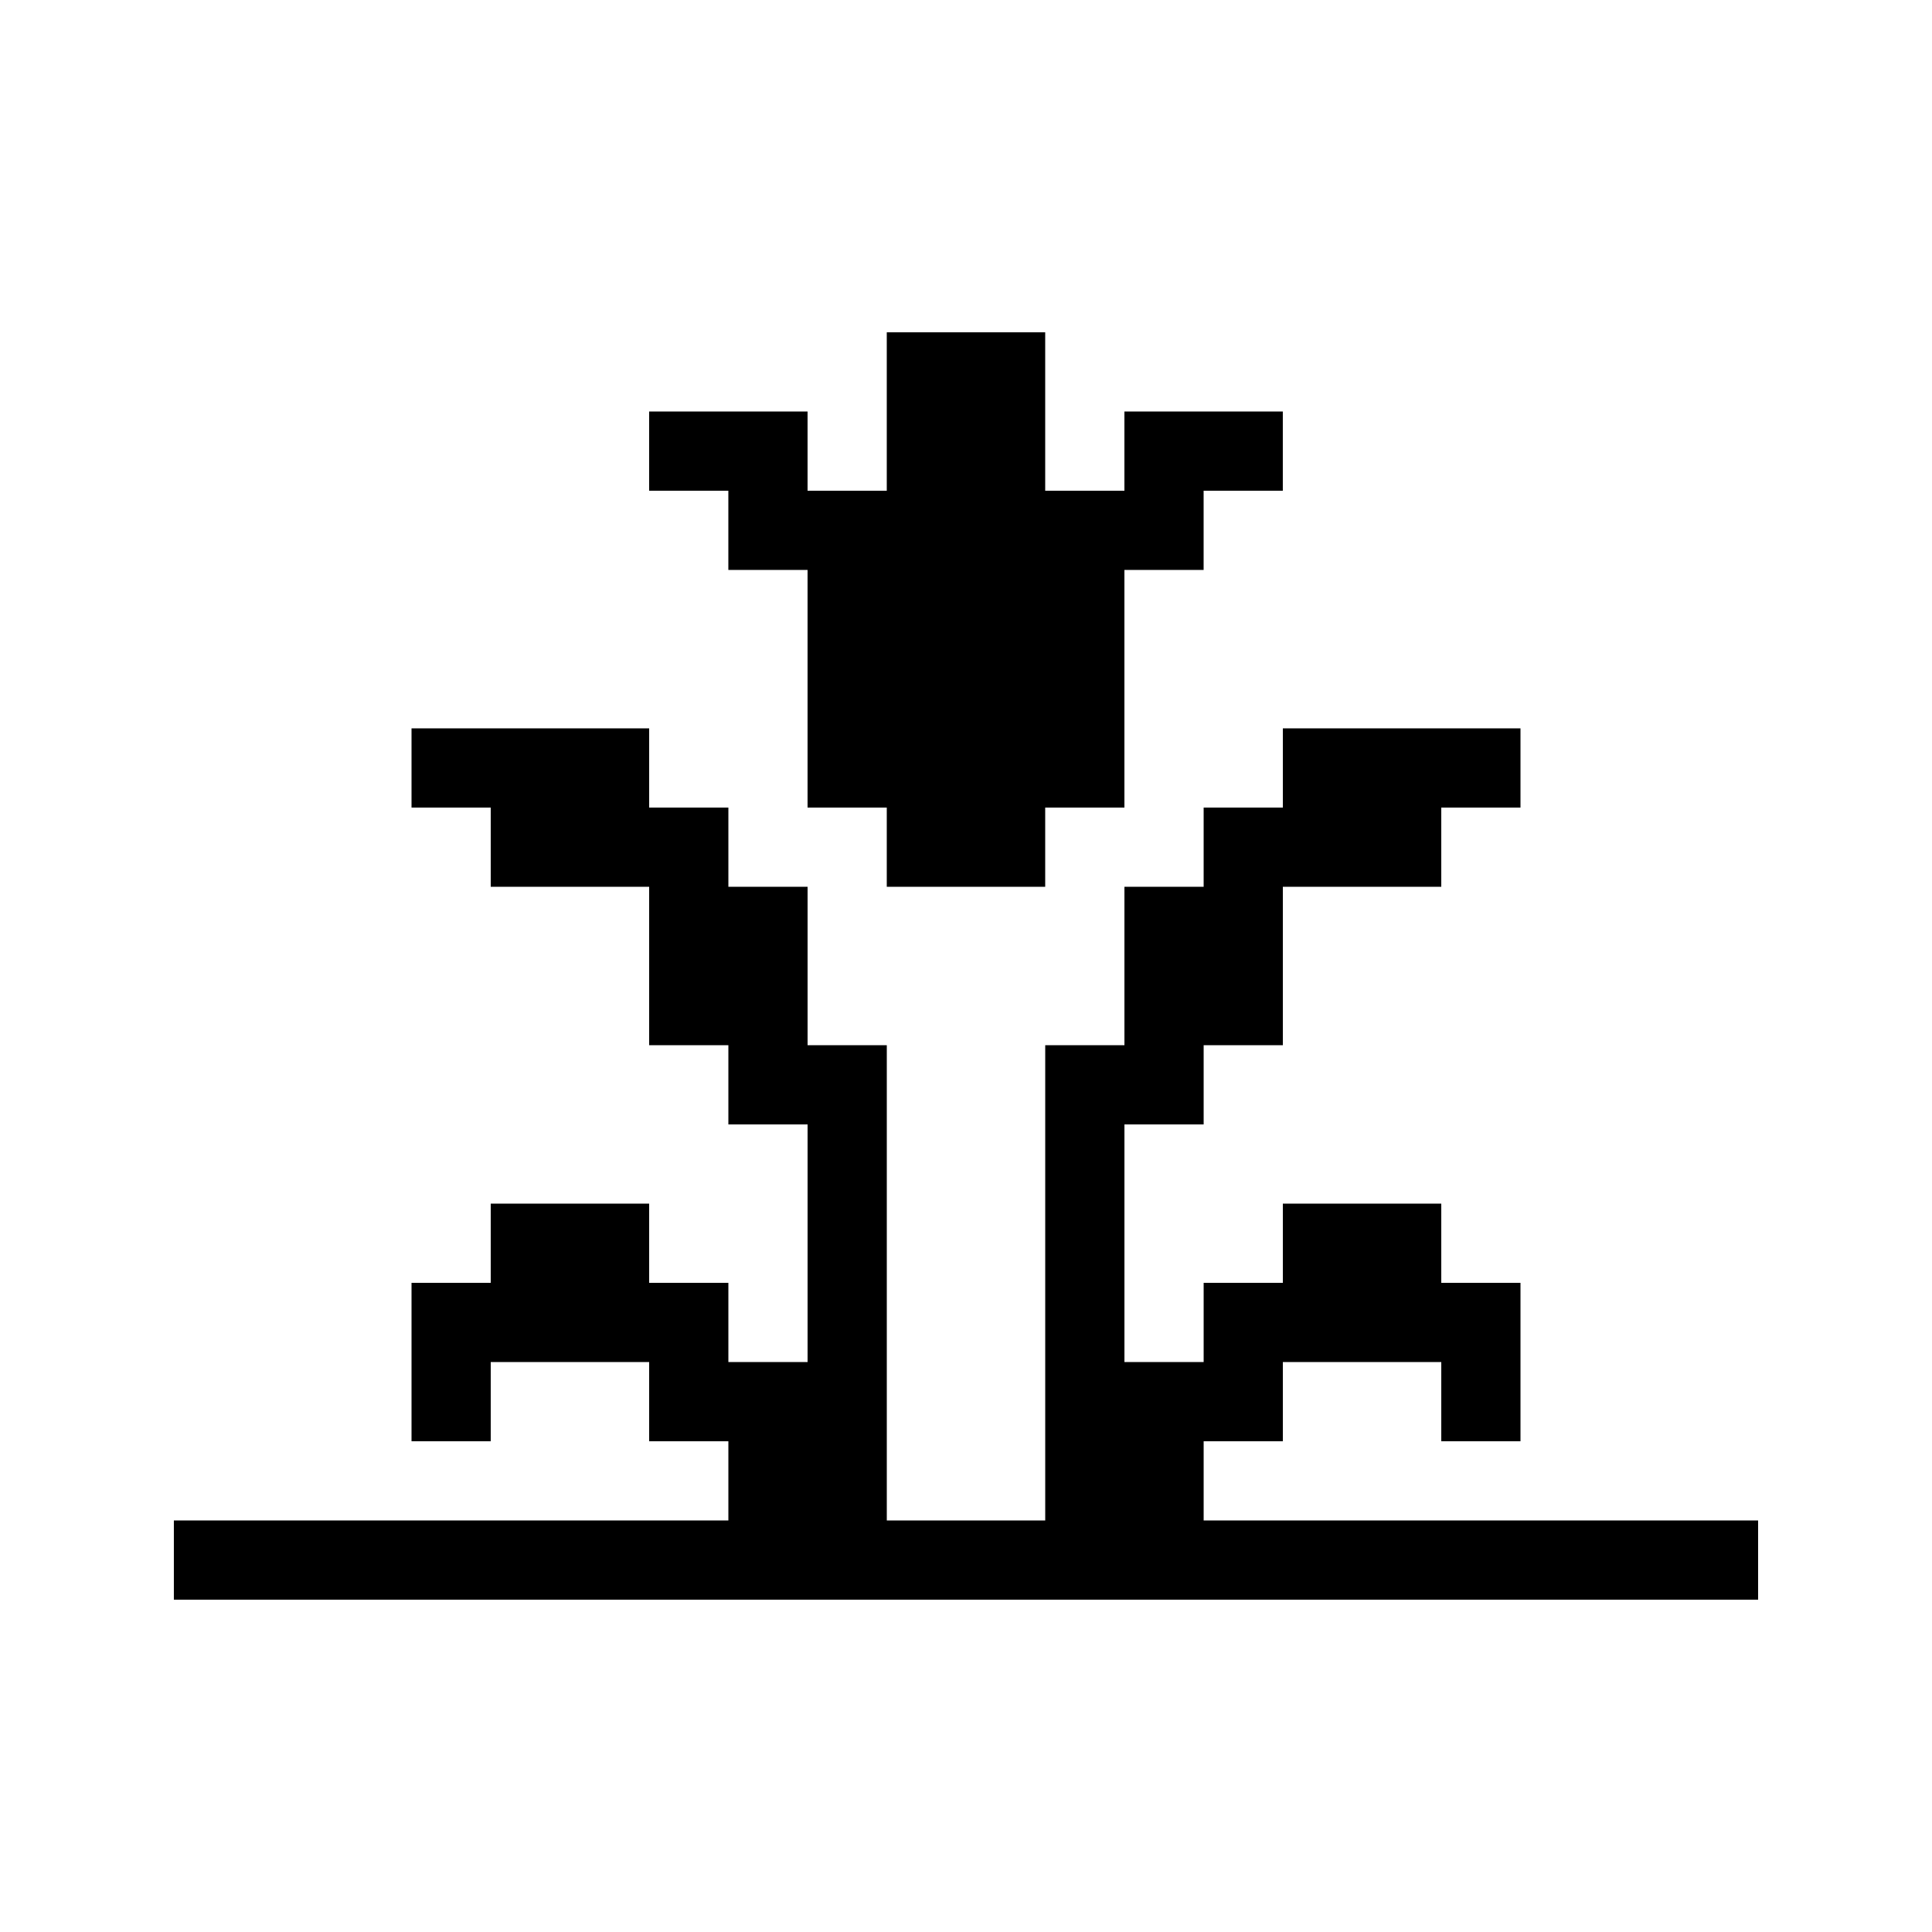 <?xml version="1.0" encoding="UTF-8"?>
<!-- Uploaded to: SVG Repo, www.svgrepo.com, Generator: SVG Repo Mixer Tools -->
<svg fill="#000000" width="800px" height="800px" version="1.1" viewBox="144 144 512 512" xmlns="http://www.w3.org/2000/svg">
 <g>
  <path d="m462.98 546.94v-20.992h20.988v-20.992h41.984v20.992h20.992v-41.984h-20.992v-20.988h-41.984v20.988h-20.988v20.992h-20.992v-62.973h20.992v-20.992h20.988v-41.984h41.984v-20.992h20.992v-20.992h-62.977v20.992h-20.988v20.992h-20.992v41.984h-20.992v125.95h-41.984v-125.95h-20.992v-41.984h-20.992v-20.992h-20.992v-20.992h-62.977v20.992h20.992v20.992h41.984v41.984h20.992v20.992h20.992v62.973h-20.992v-20.992h-20.992v-20.988h-41.984v20.988h-20.992v41.984h20.992v-20.992h41.984v20.992h20.992v20.992h-146.95v20.992h419.84v-20.992z"/>
  <path d="m337.02 295.04h20.992v62.977h20.992v20.992h41.984v-20.992h20.992v-62.977h20.992v-20.992h20.988v-20.992h-41.98v20.992h-20.992v-41.984h-41.984v41.984h-20.992v-20.992h-41.984v20.992h20.992z"/>
 </g>
</svg>